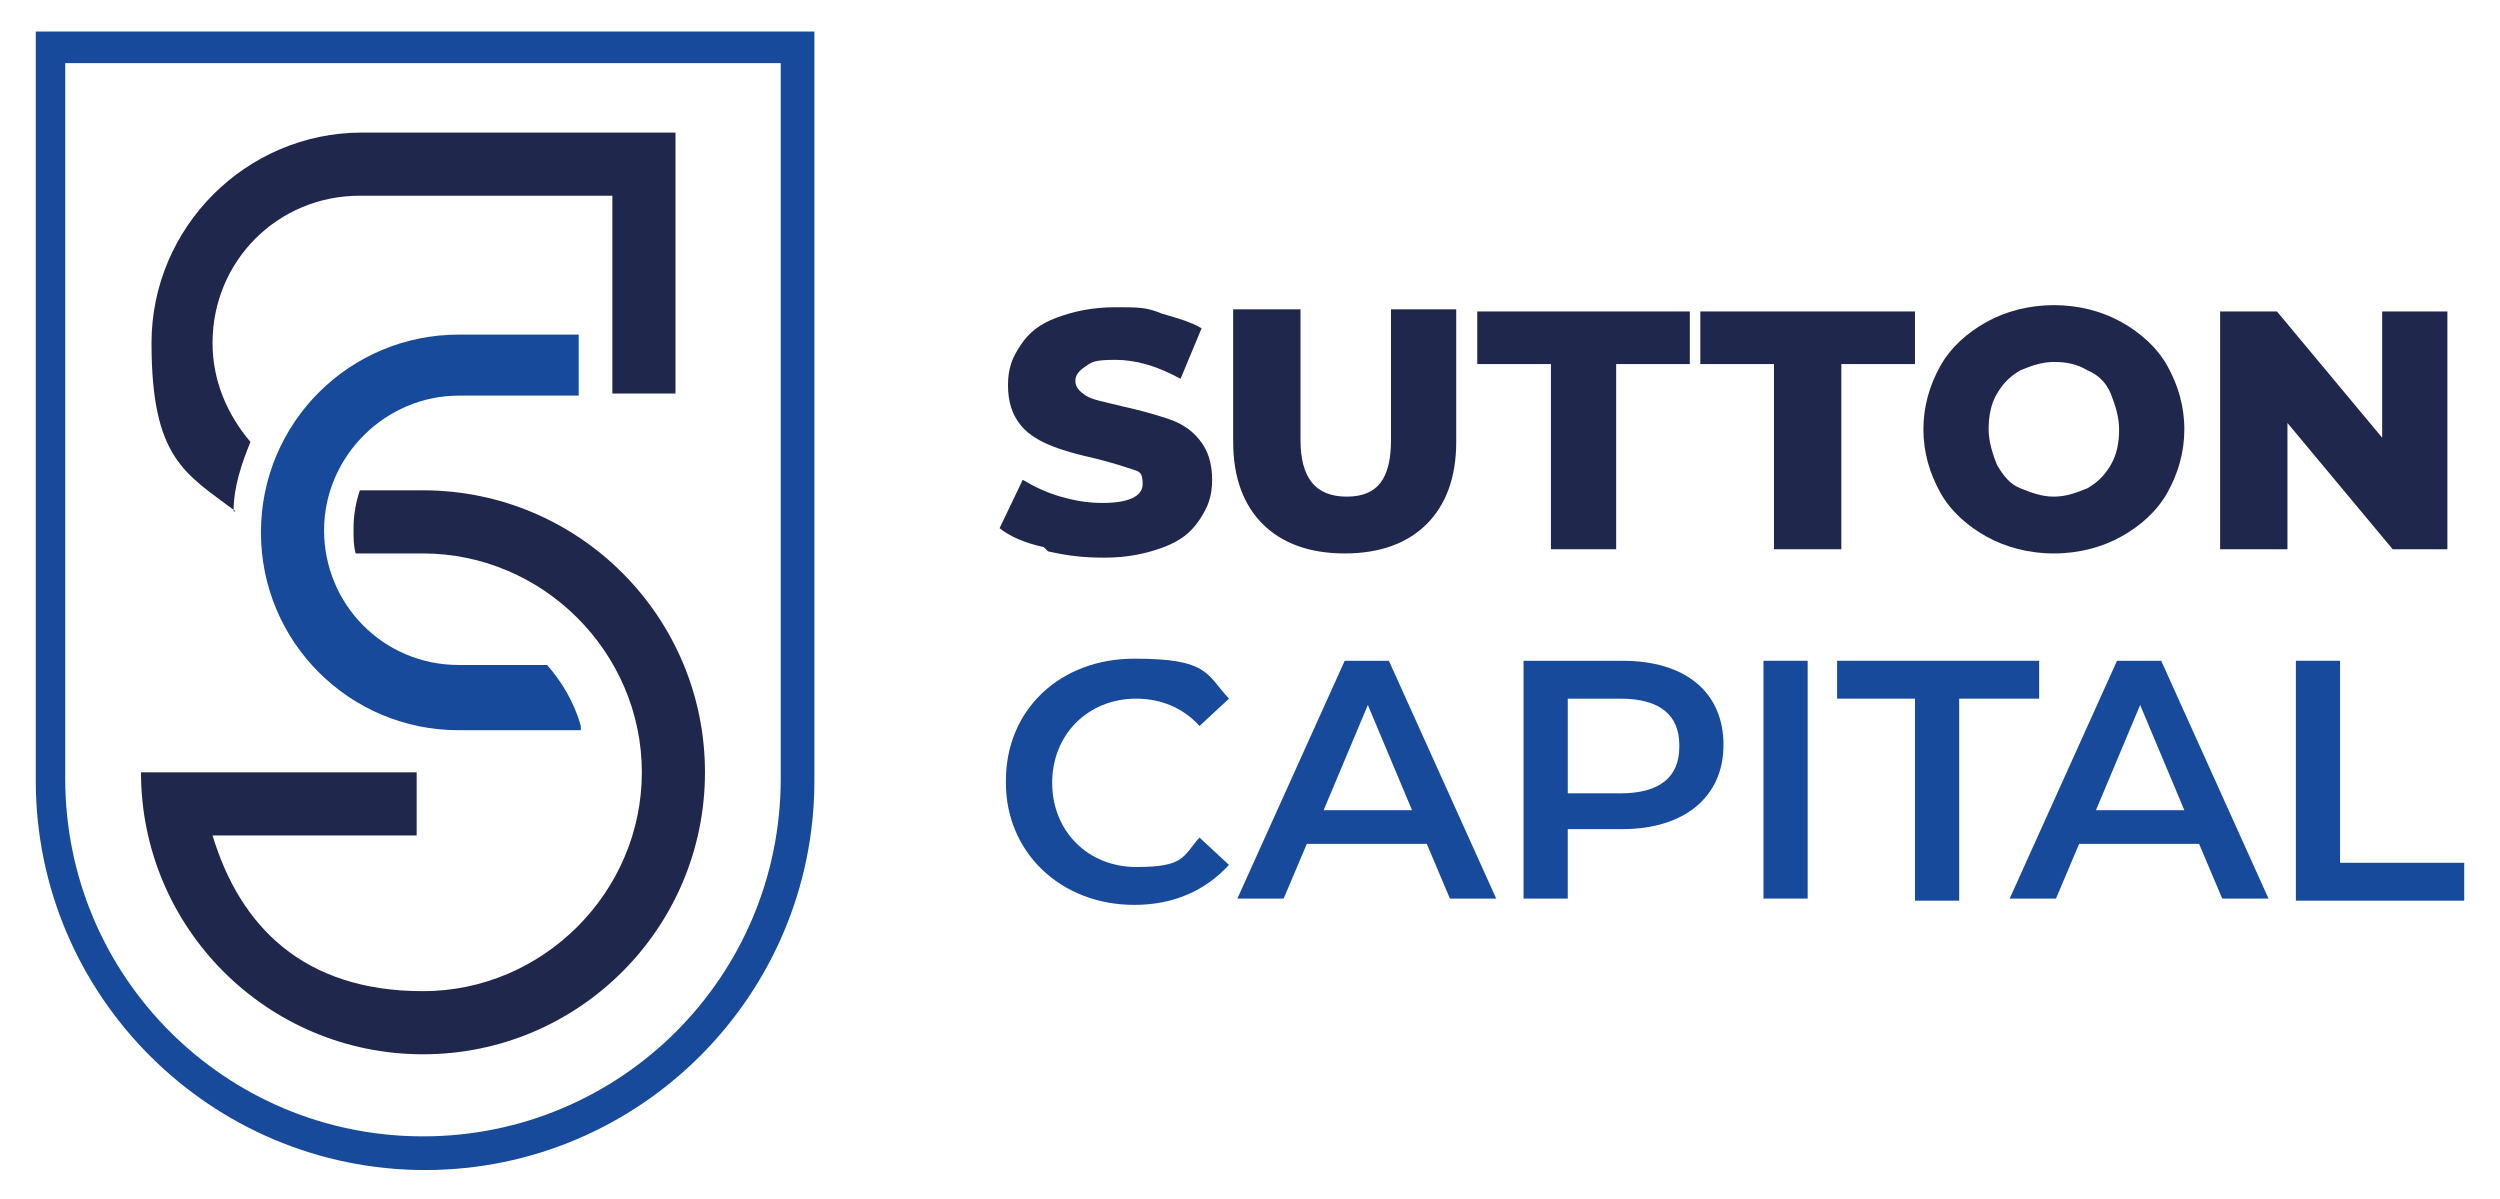 <svg xmlns="http://www.w3.org/2000/svg" id="Grupo_1077" viewBox="0 0 118.8 57"><defs><style>      .st0 {        fill: #20274c;      }      .st1 {        fill: #174a9a;      }    </style></defs><g><path class="st0" d="M49.6,26c-.9-.2-1.6-.5-2.1-.9l1.1-2.3c.5.3,1.1.6,1.8.8s1.3.3,2,.3c1.2,0,1.9-.3,1.9-.9s-.2-.6-.5-.7-.9-.3-1.7-.5c-.9-.2-1.6-.4-2.1-.6s-1.1-.5-1.5-1c-.4-.5-.6-1.1-.6-1.9s.2-1.3.6-1.9c.4-.6.9-1,1.7-1.3s1.7-.5,2.8-.5,1.5,0,2.2.3c.7.2,1.4.4,1.9.7l-1,2.4c-1.1-.6-2.1-.9-3.1-.9s-1.1.1-1.4.3c-.3.2-.5.4-.5.7s.2.5.5.7c.3.2.9.3,1.7.5.9.2,1.6.4,2.2.6s1.1.5,1.5,1c.4.5.6,1.1.6,1.9s-.2,1.3-.6,1.9-.9,1-1.7,1.3-1.7.5-2.8.5-1.8-.1-2.7-.3"></path><path class="st0" d="M69.2,21c0,1.7-.5,3-1.4,3.9-.9.9-2.2,1.4-3.9,1.4s-3-.5-3.9-1.4c-.9-.9-1.4-2.2-1.4-3.9v-6.3h3.2v6.2c0,1.8.7,2.7,2.2,2.7s2.1-.9,2.1-2.7v-6.2h3.1v6.3h0Z"></path><polygon class="st0" points="73.7 17.3 70.2 17.3 70.2 14.8 80.3 14.8 80.3 17.3 76.8 17.3 76.8 26.1 73.7 26.1 73.7 17.3"></polygon><polygon class="st0" points="84.3 17.3 80.8 17.3 80.8 14.8 91 14.8 91 17.3 87.5 17.3 87.5 26.1 84.3 26.1 84.3 17.3"></polygon><path class="st0" d="M94.4,25.5c-.9-.5-1.7-1.2-2.2-2.1-.5-.9-.8-1.9-.8-3s.3-2.1.8-3c.5-.9,1.3-1.6,2.2-2.1.9-.5,2-.8,3.2-.8s2.3.3,3.2.8,1.7,1.2,2.2,2.1c.5.9.8,1.9.8,3s-.3,2.1-.8,3c-.5.9-1.3,1.6-2.2,2.1-.9.5-2,.8-3.2.8s-2.3-.3-3.2-.8M99.2,23.2c.5-.3.8-.6,1.1-1.1.3-.5.4-1.1.4-1.7s-.2-1.2-.4-1.7-.6-.9-1.1-1.1c-.5-.3-1-.4-1.6-.4s-1.1.2-1.6.4c-.5.3-.8.6-1.1,1.1s-.4,1.1-.4,1.7.2,1.2.4,1.7c.3.5.6.9,1.1,1.1s1,.4,1.6.4,1.1-.2,1.6-.4"></path><polygon class="st0" points="116.3 14.8 116.3 26.1 113.7 26.1 108.7 20.1 108.7 26.1 105.5 26.1 105.5 14.8 108.2 14.8 113.2 20.8 113.2 14.8 116.3 14.8"></polygon><path class="st1" d="M47.8,37.1c0-3.4,2.6-5.8,6.1-5.8s3.4.7,4.5,1.9l-1.4,1.3c-.8-.9-1.9-1.3-3-1.3-2.3,0-4,1.7-4,4s1.7,4,4,4,2.2-.5,3-1.4l1.4,1.3c-1.1,1.2-2.6,1.9-4.5,1.9-3.5,0-6.1-2.5-6.1-5.8"></path><path class="st1" d="M67.8,40.1h-5.7l-1.1,2.6h-2.2l5.1-11.3h2.1l5.1,11.3h-2.2s-1.1-2.6-1.1-2.6ZM67.1,38.5l-2.1-5-2.1,5h4.3,0Z"></path><path class="st1" d="M81.9,35.4c0,2.5-1.9,4-4.8,4h-2.6v3.3h-2.1v-11.3h4.7c3,0,4.8,1.5,4.8,4M79.8,35.4c0-1.4-.9-2.2-2.8-2.2h-2.5v4.5h2.5c1.9,0,2.8-.8,2.8-2.2"></path><rect class="st1" x="83.8" y="31.4" width="2.1" height="11.3"></rect><polygon class="st1" points="91 33.2 87.3 33.2 87.3 31.4 96.9 31.4 96.9 33.2 93.1 33.2 93.1 42.8 91 42.8 91 33.2"></polygon><path class="st1" d="M104.5,40.1h-5.7l-1.1,2.6h-2.2l5.1-11.3h2.1l5.1,11.3h-2.2s-1.1-2.6-1.1-2.6ZM103.8,38.5l-2.1-5-2.1,5h4.3s0,0,0,0Z"></path><polygon class="st1" points="109.1 31.4 111.2 31.4 111.2 41 117.1 41 117.1 42.8 109.1 42.8 109.1 31.4"></polygon></g><g><path class="st1" d="M27.6,34.5c-.3-1.1-.9-2.1-1.6-2.9h-4.2c-3.6,0-6.4-2.9-6.4-6.4s2.9-6.4,6.4-6.4h5.7v-2.9h-5.7c-5.2,0-9.4,4.2-9.4,9.4s4.2,9.4,9.4,9.4c0,0,5.8,0,5.8,0Z"></path><path class="st1" d="M1.7,1.5v35.6c0,10.2,8.3,18.5,18.5,18.5s18.5-8.3,18.5-18.5V1.5H1.6h0ZM37.1,37c0,9.4-7.6,17-17,17S3.1,46.4,3.1,37V3h34v34.1Z"></path><path class="st0" d="M11.1,24.3c0-1.2.4-2.3.8-3.3-1.1-1.3-1.8-2.9-1.8-4.7,0-3.9,3.1-7,7-7h12v9.4h3V6.3h-14.9c-5.5,0-10,4.5-10,10s1.6,6.2,4,8"></path><path class="st0" d="M20.1,23.3h-3c-.2.6-.3,1.2-.3,1.8s0,.8.1,1.2h3.2c5.7,0,10.4,4.7,10.4,10.4s-4.7,10.4-10.4,10.4-8.7-3.1-10-7.4h9.7v-3H6.7c0,7.4,6,13.4,13.4,13.4s13.4-6,13.4-13.4-6-13.4-13.4-13.4"></path></g></svg>